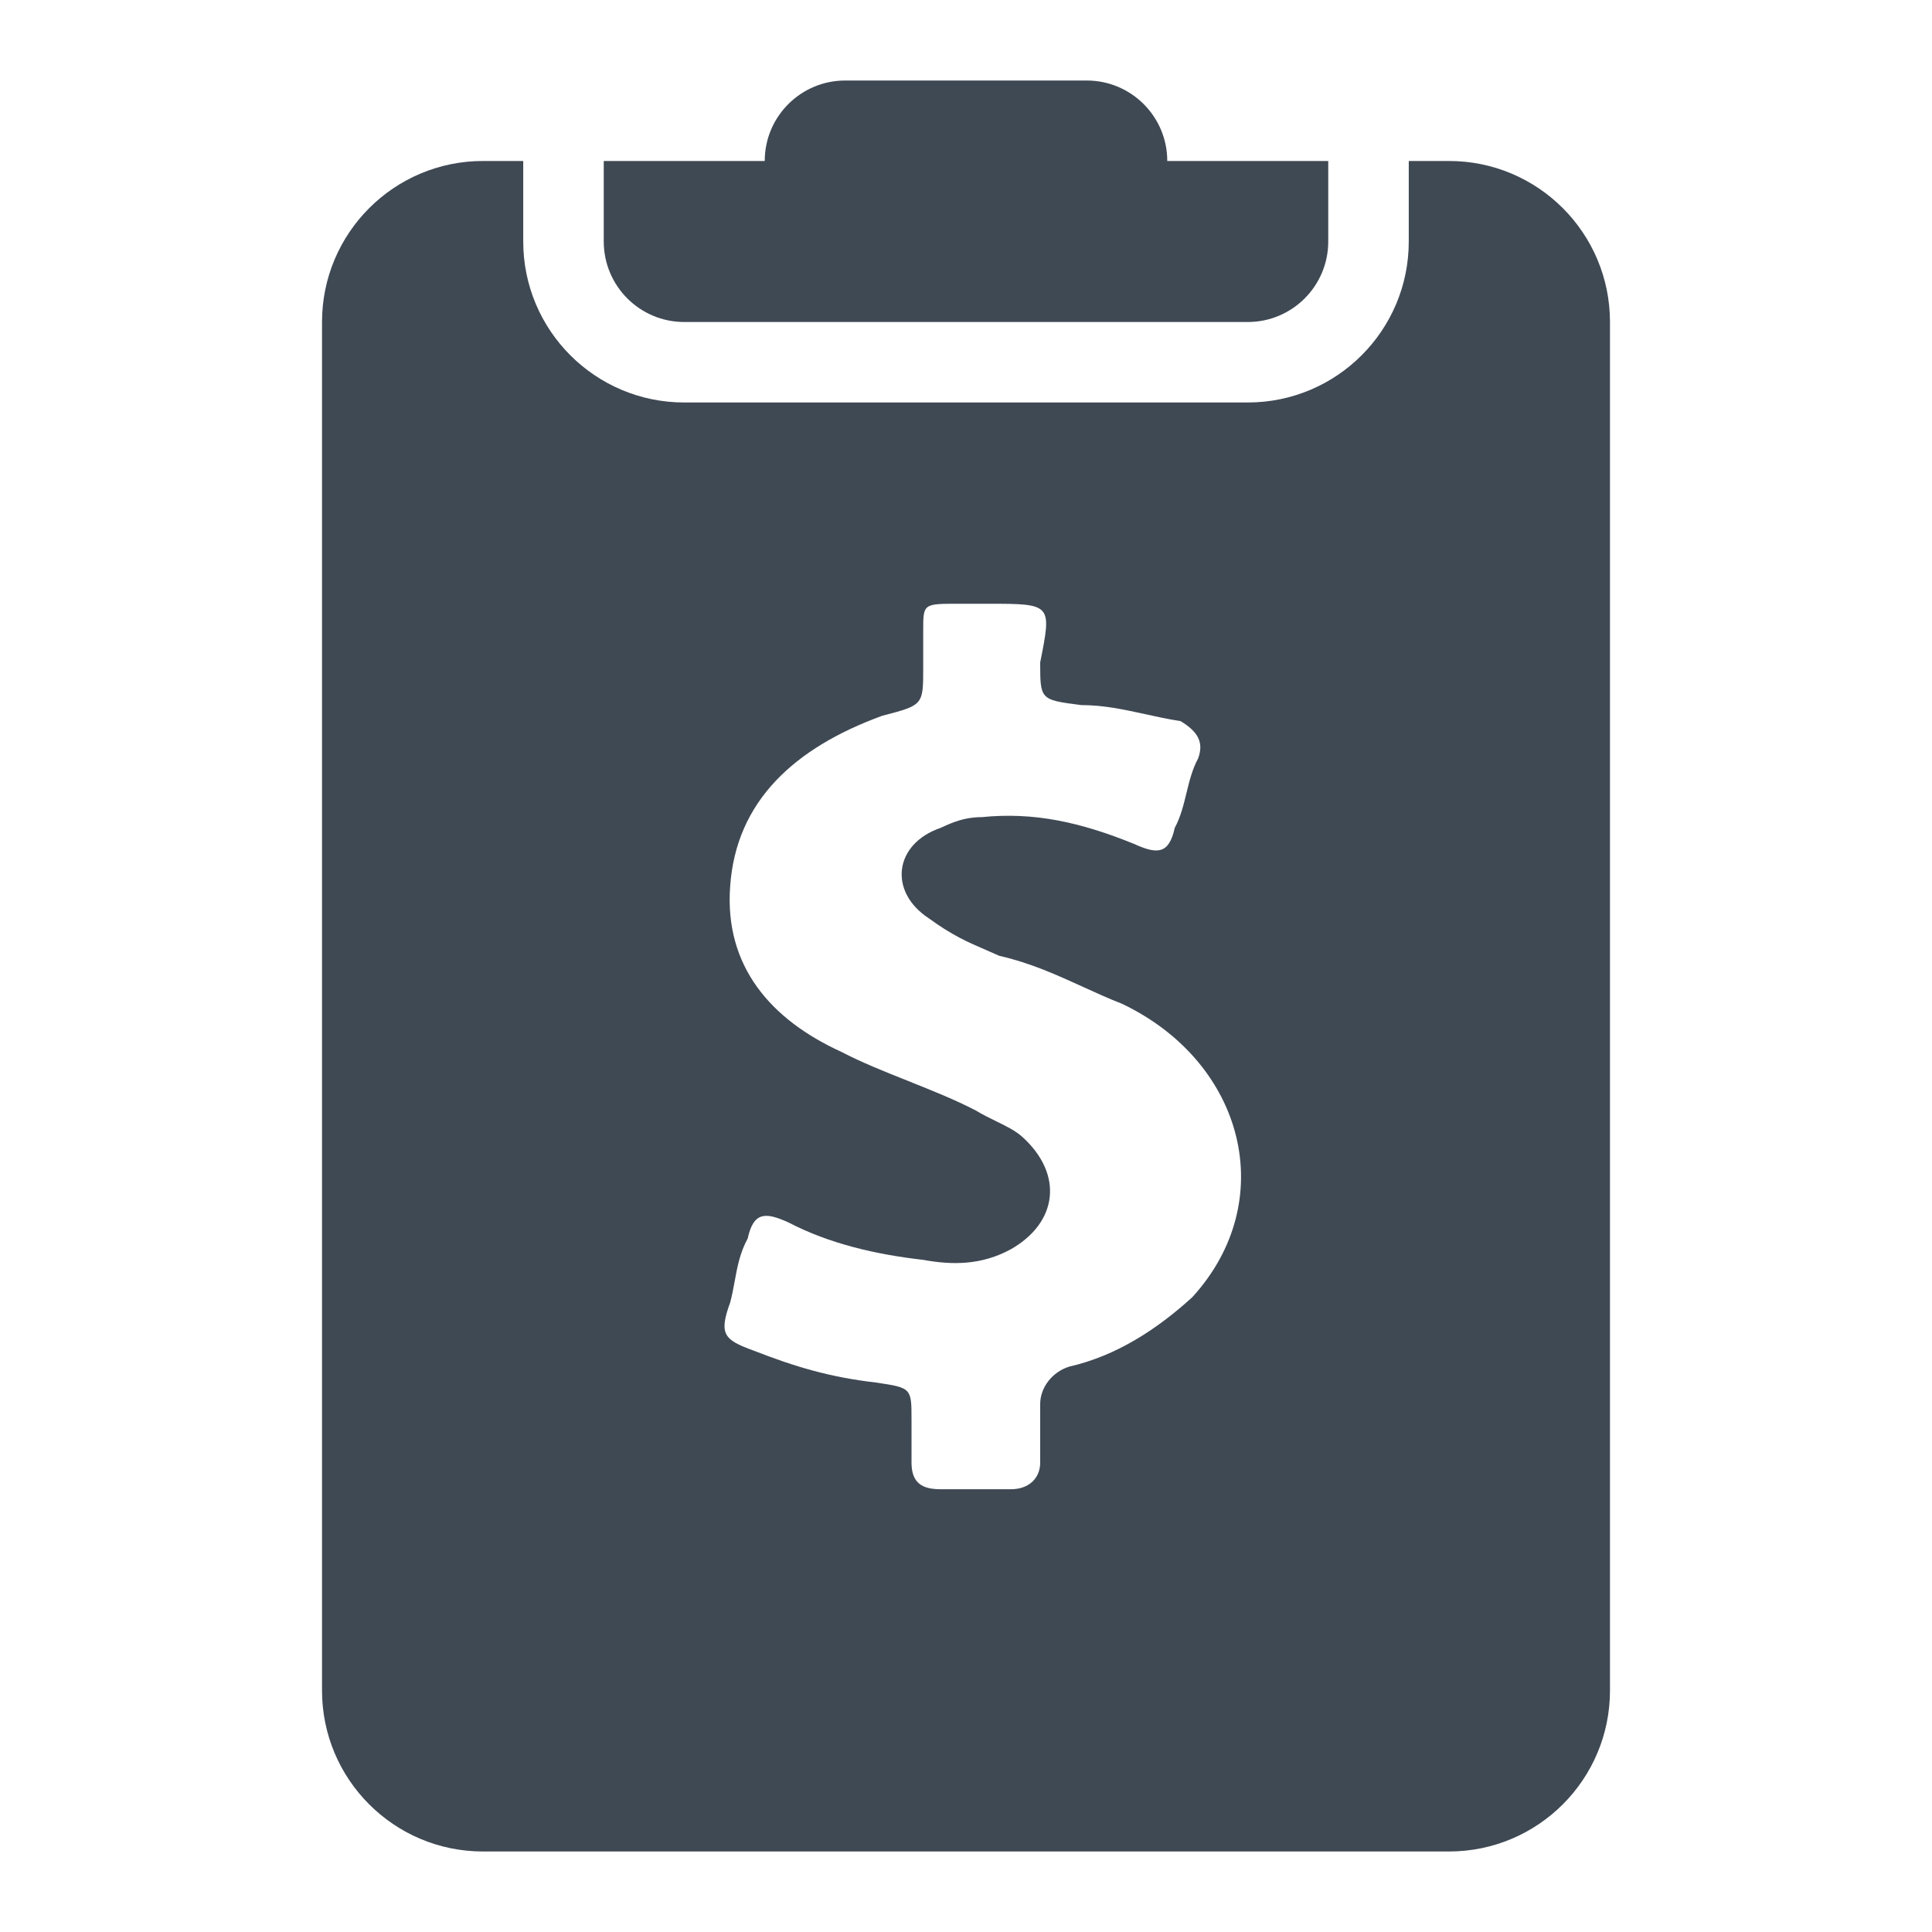 <svg width="40" height="40" viewBox="0 0 40 40" fill="none" xmlns="http://www.w3.org/2000/svg">
<path d="M15.833 3.333C15.833 2.413 16.579 1.667 17.5 1.667H22.5C23.42 1.667 24.167 2.413 24.167 3.333H27.5V5C27.5 5.92 26.754 6.667 25.833 6.667H14.167C13.246 6.667 12.5 5.92 12.5 5V3.333L15.833 3.333Z" fill="#3F4954"/>
<path fill-rule="evenodd" clip-rule="evenodd" d="M10 3.333H10.833V5C10.833 6.841 12.326 8.333 14.167 8.333H25.833C27.674 8.333 29.167 6.841 29.167 5V3.333H30C31.841 3.333 33.333 4.826 33.333 6.667V35C33.333 36.841 31.841 38.333 30 38.333H10C8.159 38.333 6.667 36.841 6.667 35V6.667C6.667 4.826 8.159 3.333 10 3.333ZM21.536 30.281C21.536 30.612 21.294 30.833 20.931 30.833H19.477C19.114 30.833 18.872 30.723 18.872 30.281V29.398C18.872 29.078 18.872 28.913 18.79 28.815C18.703 28.709 18.521 28.682 18.145 28.625C17.176 28.514 16.449 28.293 15.601 27.962C14.996 27.741 14.875 27.631 15.117 26.968C15.157 26.821 15.184 26.673 15.211 26.526C15.265 26.232 15.319 25.937 15.48 25.642C15.601 25.09 15.844 25.09 16.328 25.311C17.176 25.753 18.145 25.974 19.114 26.084C19.719 26.195 20.325 26.195 20.931 25.863C21.899 25.311 22.021 24.317 21.173 23.544C21.026 23.41 20.835 23.317 20.626 23.215C20.491 23.149 20.347 23.079 20.204 22.992C19.78 22.771 19.296 22.578 18.811 22.384C18.326 22.191 17.842 21.998 17.418 21.777C15.965 21.114 14.996 20.01 15.117 18.353C15.238 16.586 16.449 15.482 18.266 14.819C18.709 14.704 18.921 14.649 19.022 14.512C19.114 14.387 19.114 14.194 19.114 13.825V13.052C19.114 12.5 19.114 12.5 19.84 12.5H20.446C21.127 12.5 21.46 12.5 21.591 12.662C21.715 12.818 21.654 13.121 21.536 13.715C21.536 14.088 21.536 14.281 21.631 14.393C21.733 14.514 21.945 14.541 22.384 14.598C22.852 14.598 23.269 14.69 23.701 14.784C23.94 14.837 24.184 14.89 24.443 14.93C24.806 15.151 24.927 15.371 24.806 15.703C24.685 15.924 24.625 16.172 24.564 16.421C24.503 16.669 24.443 16.918 24.322 17.139C24.201 17.691 23.959 17.691 23.474 17.47C22.384 17.028 21.415 16.807 20.325 16.918C19.962 16.918 19.719 17.028 19.477 17.139C18.508 17.47 18.387 18.464 19.235 19.016C19.717 19.368 20.045 19.509 20.404 19.664C20.496 19.703 20.589 19.744 20.688 19.789C21.334 19.936 21.873 20.182 22.411 20.427C22.68 20.55 22.949 20.673 23.232 20.783C25.775 21.998 26.502 24.869 24.685 26.857C23.959 27.52 23.111 28.072 22.142 28.293C21.778 28.404 21.536 28.735 21.536 29.066V30.281Z" fill="#3F4954"/>
</svg>
